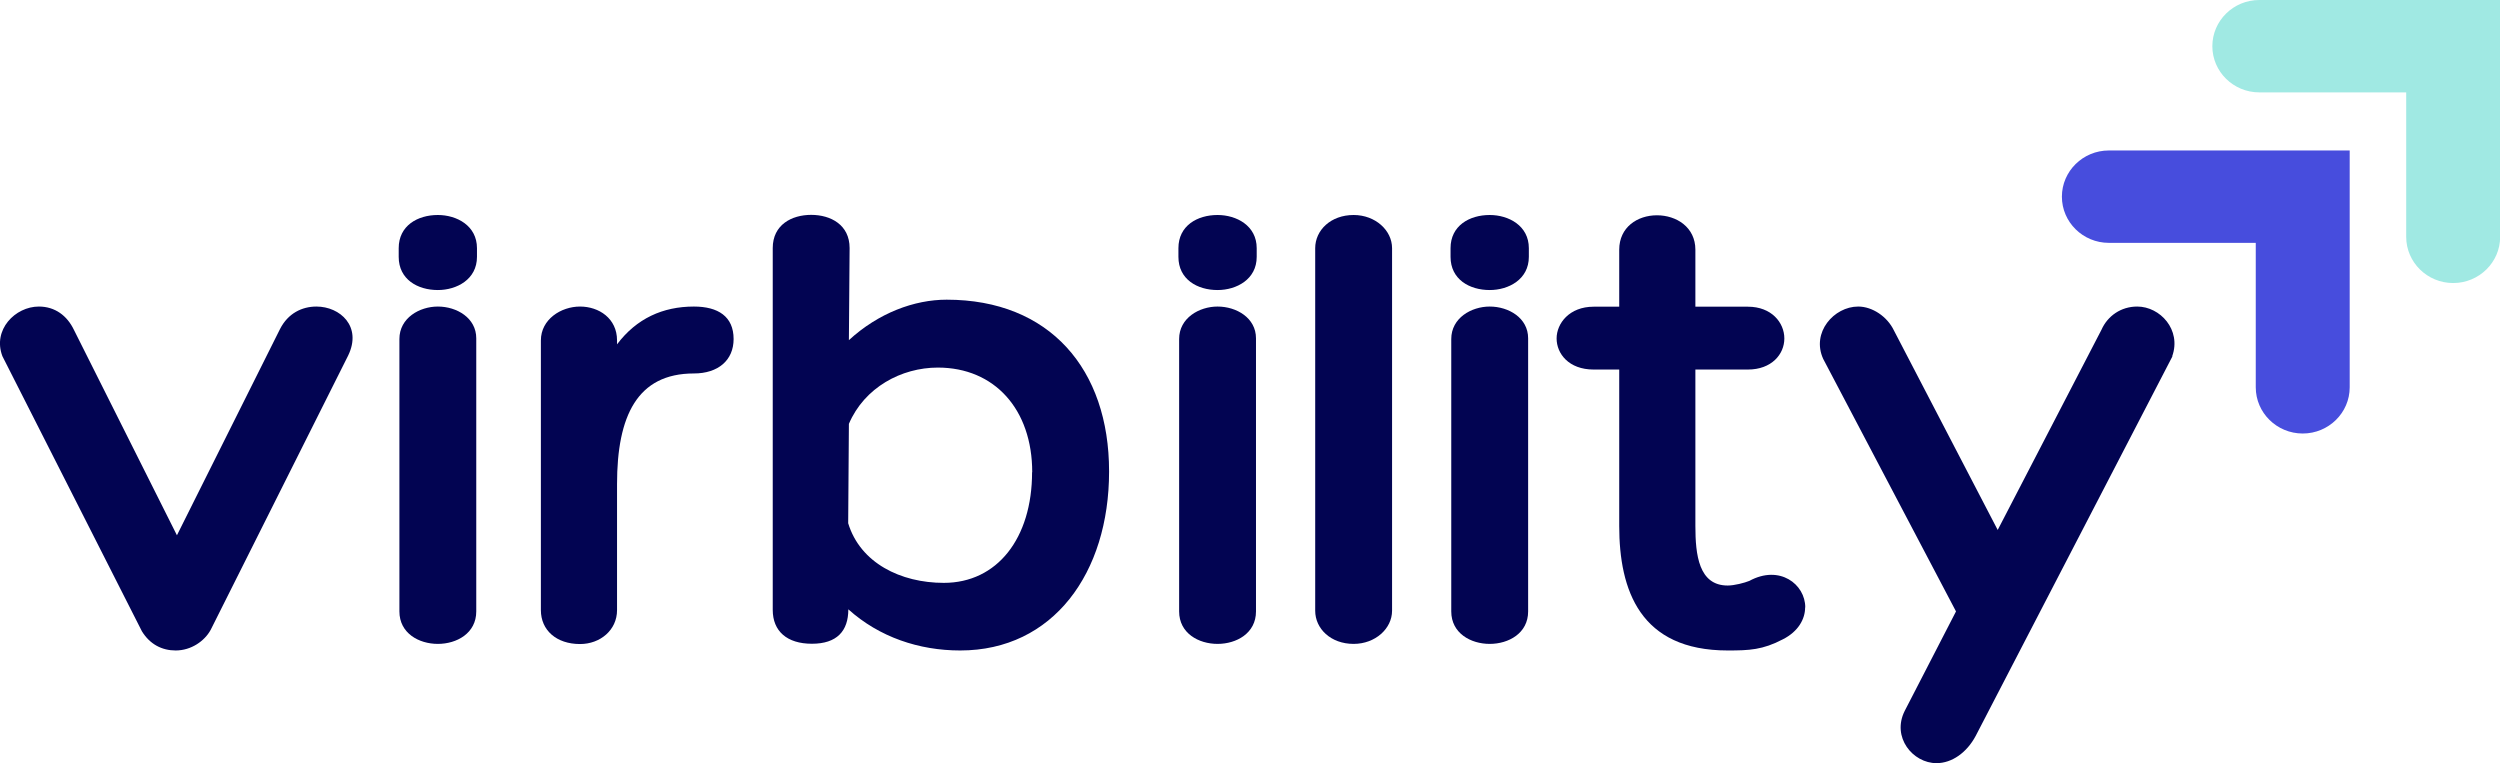 <svg width="190" height="58" viewBox="0 0 190 58" fill="none" xmlns="http://www.w3.org/2000/svg">
<g clip-path="url(#clip0_1044_1712)">
<path d="M160.274 11.436C158.305 11.436 156.704 13.011 156.704 14.947C156.704 16.883 158.305 18.457 160.274 18.457H171.438V29.436C171.438 31.372 173.039 32.947 175.007 32.947C176.976 32.947 178.577 31.372 178.577 29.436V11.436H160.285H160.274Z" fill="#474DDD"/>
<path d="M171.708 0C169.739 0 168.138 1.574 168.138 3.511C168.138 5.447 169.739 7.021 171.708 7.021H182.871V18C182.871 19.936 184.472 21.511 186.441 21.511C188.41 21.511 190.011 19.936 190.011 18V0H171.718H171.708Z" fill="#A0E9E3"/>
<path d="M2.954 23.298C4.187 23.298 5.106 24 5.615 25.064L13.447 40.681L21.279 25.011C21.895 23.798 22.966 23.298 24.048 23.298C25.844 23.298 27.531 24.808 26.46 27.021L16.01 47.872C15.545 48.723 14.528 49.436 13.349 49.436C12.322 49.436 11.402 48.979 10.786 47.979L0.184 27.074C-0.584 25.064 1.158 23.298 2.954 23.298Z" fill="#020452"/>
<path d="M33.276 22.043C31.739 22.043 30.301 21.234 30.301 19.521V18.862C30.301 17.149 31.739 16.34 33.276 16.34C34.714 16.34 36.25 17.149 36.25 18.862V19.521C36.25 21.234 34.714 22.043 33.276 22.043ZM33.276 23.298C34.714 23.298 36.196 24.16 36.196 25.713V46.468C36.196 48.128 34.714 48.936 33.276 48.936C31.837 48.936 30.355 48.128 30.355 46.468V25.766C30.355 24.16 31.891 23.298 33.276 23.298Z" fill="#020452"/>
<path d="M55.754 25.766C55.754 27.383 54.575 28.383 52.736 28.383C48.431 28.383 46.895 31.606 46.895 36.798V46.372C46.895 47.883 45.618 48.947 44.082 48.947C42.286 48.947 41.107 47.894 41.107 46.372V25.872C41.107 24.266 42.644 23.298 44.082 23.298C45.521 23.298 46.895 24.202 46.895 25.872V26.17C48.377 24.202 50.378 23.298 52.736 23.298C54.575 23.298 55.754 24.053 55.754 25.766Z" fill="#020452"/>
<path d="M84.29 35.84C84.29 43.542 80.039 49.436 72.975 49.436C69.849 49.436 66.831 48.425 64.473 46.308C64.473 47.968 63.596 48.925 61.703 48.925C59.81 48.925 58.728 47.968 58.728 46.351V18.851C58.728 17.085 60.167 16.33 61.649 16.33C63.131 16.33 64.57 17.085 64.57 18.851L64.516 25.851C66.766 23.787 69.481 22.776 71.948 22.776C79.779 22.776 84.29 28.064 84.29 35.819V35.84ZM78.449 35.893C78.449 31.106 75.582 27.936 71.277 27.936C68.508 27.936 65.695 29.447 64.516 32.213L64.462 39.766C65.381 42.787 68.454 44.298 71.731 44.298C75.777 44.298 78.438 40.925 78.438 35.883L78.449 35.893Z" fill="#020452"/>
<path d="M92.534 22.043C90.998 22.043 89.56 21.234 89.56 19.521V18.862C89.56 17.149 90.998 16.34 92.534 16.34C93.973 16.34 95.509 17.149 95.509 18.862V19.521C95.509 21.234 93.973 22.043 92.534 22.043ZM92.534 23.298C93.973 23.298 95.455 24.16 95.455 25.713V46.468C95.455 48.128 93.973 48.936 92.534 48.936C91.096 48.936 89.614 48.128 89.614 46.468V25.766C89.614 24.16 91.15 23.298 92.534 23.298Z" fill="#020452"/>
<path d="M102.876 48.936C101.134 48.936 99.955 47.776 99.955 46.415V18.862C99.955 17.5 101.134 16.34 102.876 16.34C104.52 16.34 105.797 17.5 105.797 18.862V46.415C105.797 47.776 104.52 48.936 102.876 48.936Z" fill="#020452"/>
<path d="M113.217 22.043C111.681 22.043 110.242 21.234 110.242 19.521V18.862C110.242 17.149 111.681 16.34 113.217 16.34C114.656 16.34 116.192 17.149 116.192 18.862V19.521C116.192 21.234 114.656 22.043 113.217 22.043ZM113.217 23.298C114.656 23.298 116.138 24.16 116.138 25.713V46.468C116.138 48.128 114.656 48.936 113.217 48.936C111.778 48.936 110.296 48.128 110.296 46.468V25.766C110.296 24.16 111.833 23.298 113.217 23.298Z" fill="#020452"/>
<path d="M137.189 46.17C137.189 47.032 136.681 47.989 135.502 48.585C133.966 49.394 132.938 49.436 131.304 49.436C124.641 49.436 123.061 44.851 123.061 39.968V28.085H121.114C119.221 28.085 118.302 26.872 118.302 25.724C118.302 24.575 119.275 23.309 121.114 23.309H123.061V18.979C123.061 17.266 124.446 16.362 125.928 16.362C127.41 16.362 128.849 17.266 128.849 18.979V23.309H132.841C134.636 23.309 135.61 24.521 135.61 25.724C135.61 26.926 134.636 28.085 132.841 28.085H128.849V39.968C128.849 42.181 129.109 44.5 131.304 44.5C131.813 44.5 132.581 44.298 132.949 44.149C135.253 42.894 137.2 44.404 137.2 46.16L137.189 46.17Z" fill="#020452"/>
<path d="M165.109 27.074L150.149 55.936C149.478 57.191 148.353 58 147.174 58C145.378 58 143.745 56.032 144.762 54.021L148.656 46.468L138.563 27.277C137.644 25.266 139.385 23.298 141.224 23.298C142.295 23.298 143.431 24.053 143.939 25.117L151.825 40.277L159.711 25.064C160.177 24.011 161.193 23.298 162.427 23.298C164.168 23.298 165.802 25.064 165.088 27.074H165.109Z" fill="#020452"/>
</g>
<defs>
<clipPath id="clip0_1044_1712">
<rect width="190" height="58" fill="white"/>
</clipPath>
</defs>
</svg>

